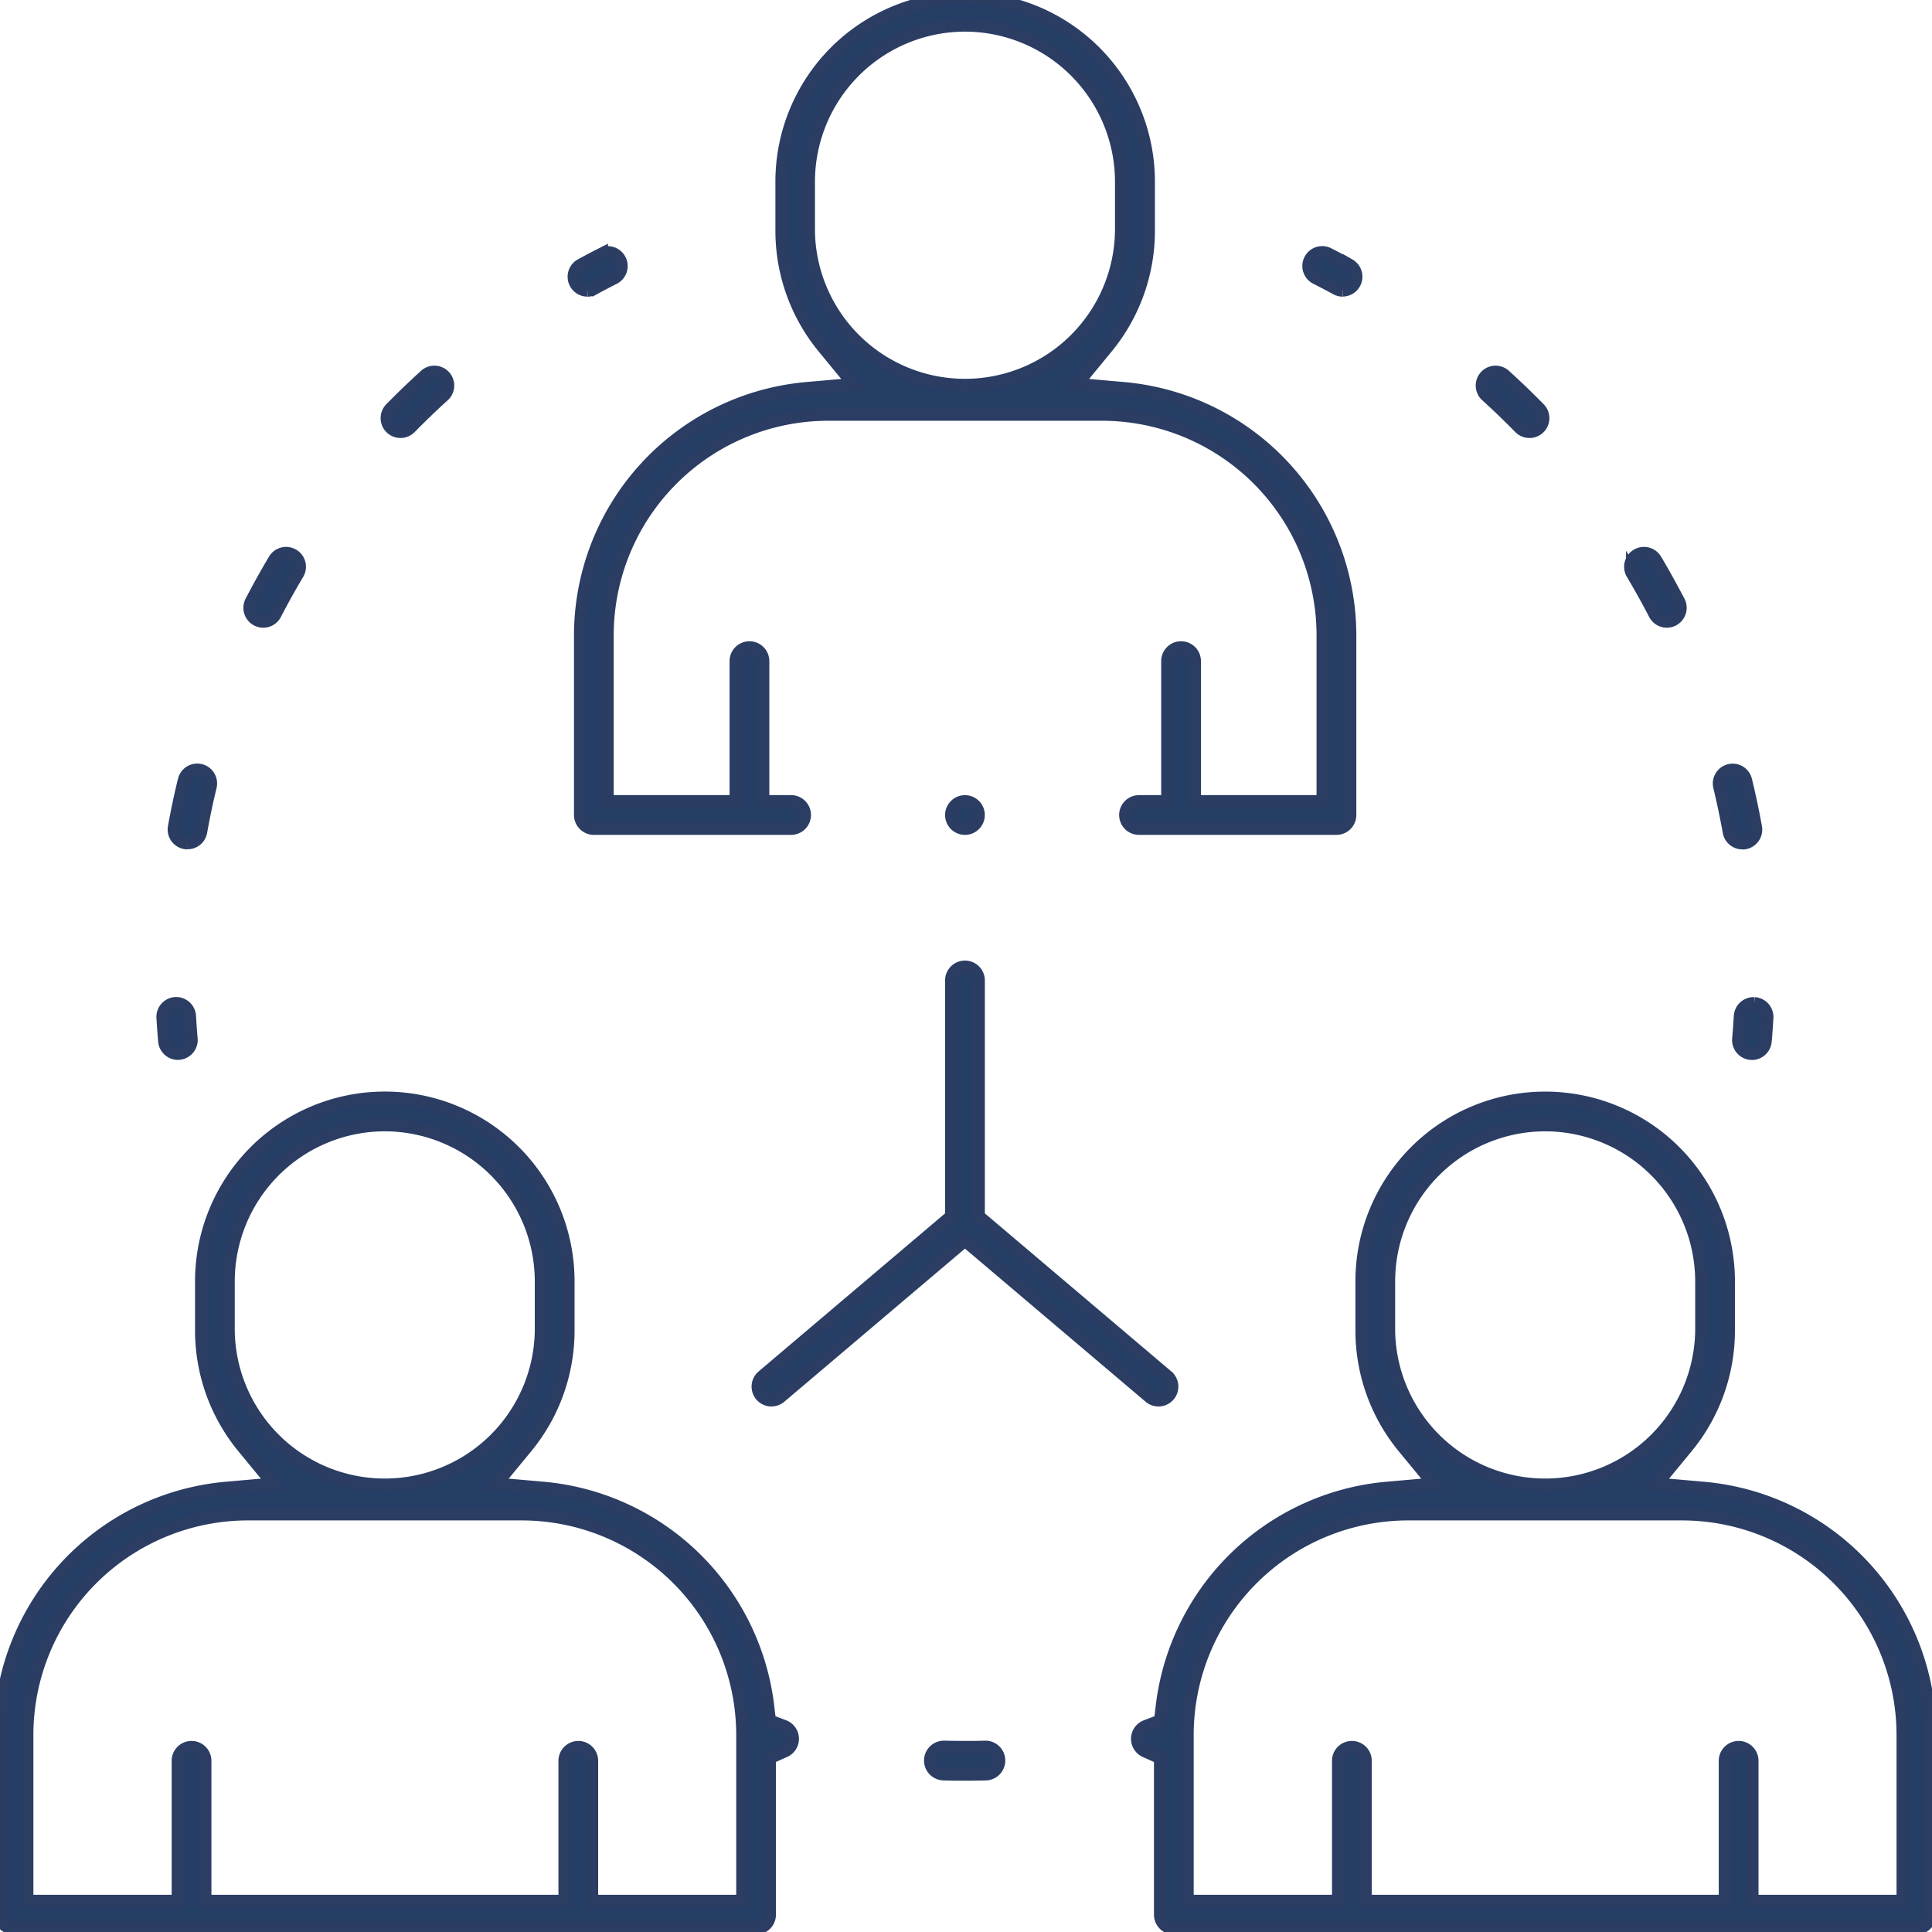 <svg xmlns="http://www.w3.org/2000/svg" xmlns:xlink="http://www.w3.org/1999/xlink" width="61" height="61" viewBox="0 0 61 61">
  <defs>
    <clipPath id="clip-path">
      <rect id="Rectangle_8296" data-name="Rectangle 8296" width="61" height="61" transform="translate(0.001 0.001)" fill="#253e66" stroke="#2b3d63" stroke-width="0.4"/>
    </clipPath>
  </defs>
  <g id="Group_14204" data-name="Group 14204" transform="translate(-22.001 10.938)">
    <g id="Group_14203" data-name="Group 14203" transform="translate(22 -10.939)" clip-path="url(#clip-path)">
      <path id="Path_88753" data-name="Path 88753" d="M.427,594.856A.428.428,0,0,1,0,594.429v-5.677a7.835,7.835,0,0,1,7.134-7.793l1.5-.132-.957-1.163a5.8,5.8,0,0,1-1.318-3.674v-1.559a5.791,5.791,0,1,1,11.583,0v1.559a5.8,5.8,0,0,1-1.318,3.674l-.958,1.163,1.5.132a7.848,7.848,0,0,1,7.078,6.869l.057.478.45.171a.426.426,0,0,1,.02.789l-.471.21v4.953a.428.428,0,0,1-.427.427Zm17.833-5.714a.428.428,0,0,1,.427.427V594h4.759v-5.25a6.978,6.978,0,0,0-6.97-6.97H7.825a6.978,6.978,0,0,0-6.97,6.97V594H5.621V589.57a.427.427,0,0,1,.855,0V594H17.833V589.57a.428.428,0,0,1,.427-.427m-6.11-19.648a4.942,4.942,0,0,0-4.937,4.937v1.559a4.937,4.937,0,0,0,9.873,0v-1.559a4.942,4.942,0,0,0-4.937-4.937" transform="translate(0 -533.974)" fill="#253e66" stroke="#2b3d63" stroke-width="0.4"/>
      <path id="Path_88754" data-name="Path 88754" d="M482.307,905.145c-.227,0-.452,0-.669-.009a.427.427,0,0,1,.009-.855h.016c.206.005.422.008.64.008s.435,0,.651-.008h.019a.428.428,0,0,1,0,.855c-.221.006-.445.009-.669.009" transform="translate(-451.839 -849.121)" fill="#253e66" stroke="#2b3d63" stroke-width="0.4"/>
      <path id="Path_88755" data-name="Path 88755" d="M297.138,132.63a.428.428,0,0,1-.206-.8c.219-.119.44-.236.659-.347a.421.421,0,0,1,.193-.047.428.428,0,0,1,.195.809c-.211.107-.426.22-.637.335a.425.425,0,0,1-.2.052" transform="translate(-278.593 -123.463)" fill="#253e66" stroke="#2b3d63" stroke-width="0.4"/>
      <path id="Path_88756" data-name="Path 88756" d="M90.438,401.371a.449.449,0,0,1-.078-.007.427.427,0,0,1-.344-.5c.089-.495.194-.991.313-1.476a.426.426,0,0,1,.414-.327.433.433,0,0,1,.1.012.428.428,0,0,1,.315.516c-.114.467-.215.947-.3,1.426a.426.426,0,0,1-.419.352" transform="translate(-84.514 -374.752)" fill="#253e66" stroke="#2b3d63" stroke-width="0.4"/>
      <path id="Path_88757" data-name="Path 88757" d="M200.541,195.152a.427.427,0,0,1-.305-.726c.35-.357.716-.709,1.088-1.047a.427.427,0,0,1,.574.633c-.359.325-.712.666-1.051,1.012a.424.424,0,0,1-.306.128" transform="translate(-187.895 -181.522)" fill="#253e66" stroke="#2b3d63" stroke-width="0.4"/>
      <path id="Path_88758" data-name="Path 88758" d="M129.5,289.134a.428.428,0,0,1-.379-.624c.23-.444.477-.888.734-1.319a.427.427,0,1,1,.734.438c-.248.416-.487.845-.709,1.274a.427.427,0,0,1-.38.231" transform="translate(-121.188 -269.514)" fill="#253e66" stroke="#2b3d63" stroke-width="0.4"/>
      <path id="Path_88759" data-name="Path 88759" d="M84.653,521.333a.429.429,0,0,1-.424-.39c-.021-.244-.039-.494-.054-.744a.427.427,0,0,1,.4-.451H84.6a.427.427,0,0,1,.425.4c.014.239.031.481.052.719a.427.427,0,0,1-.389.463l-.038,0" transform="translate(-79.035 -488.067)" fill="#253e66" stroke="#2b3d63" stroke-width="0.4"/>
      <path id="Path_88760" data-name="Path 88760" d="M677.741,132.631a.421.421,0,0,1-.2-.052c-.213-.116-.427-.229-.637-.335a.427.427,0,1,1,.387-.762c.218.111.44.228.66.347a.428.428,0,0,1-.206.8" transform="translate(-635.35 -123.464)" fill="#253e66" stroke="#2b3d63" stroke-width="0.4"/>
      <path id="Path_88761" data-name="Path 88761" d="M767.871,195.147a.424.424,0,0,1-.305-.128c-.338-.345-.691-.685-1.051-1.012a.427.427,0,1,1,.574-.633c.372.338.738.69,1.088,1.047a.427.427,0,0,1-.305.727" transform="translate(-719.58 -181.517)" fill="#253e66" stroke="#2b3d63" stroke-width="0.4"/>
      <path id="Path_88762" data-name="Path 88762" d="M844.253,289.132a.427.427,0,0,1-.38-.231c-.223-.429-.461-.858-.709-1.274a.427.427,0,1,1,.734-.438c.257.431.5.875.734,1.319a.428.428,0,0,1-.379.624" transform="translate(-791.624 -269.512)" fill="#253e66" stroke="#2b3d63" stroke-width="0.4"/>
      <path id="Path_88763" data-name="Path 88763" d="M889.691,401.373a.426.426,0,0,1-.419-.352c-.087-.479-.188-.959-.3-1.427a.427.427,0,0,1,.314-.516.431.431,0,0,1,.1-.012.426.426,0,0,1,.414.327c.118.485.223.982.313,1.477a.427.427,0,0,1-.345.5.438.438,0,0,1-.077.007" transform="translate(-834.679 -374.754)" fill="#253e66" stroke="#2b3d63" stroke-width="0.4"/>
      <path id="Path_88764" data-name="Path 88764" d="M899.387,521.334l-.039,0a.427.427,0,0,1-.388-.463c.021-.243.038-.484.052-.719a.427.427,0,0,1,.425-.4h.026a.427.427,0,0,1,.4.451c-.014.243-.032.493-.054.744a.429.429,0,0,1-.424.39" transform="translate(-844.069 -488.068)" fill="#253e66" stroke="#2b3d63" stroke-width="0.4"/>
      <path id="Path_88765" data-name="Path 88765" d="M317.646,26.216a.427.427,0,0,1,0-.855h.9V20.93a.427.427,0,0,1,.855,0v4.431h4.05v-5.25a6.978,6.978,0,0,0-6.97-6.97h-8.651a6.978,6.978,0,0,0-6.97,6.97v5.25h4.058V20.93a.427.427,0,0,1,.855,0v4.431h.888a.427.427,0,0,1,0,.855h-6.228a.428.428,0,0,1-.427-.427V20.112a7.835,7.835,0,0,1,7.134-7.793l1.5-.132-.957-1.163a5.8,5.8,0,0,1-1.318-3.674V5.791a5.791,5.791,0,0,1,11.583,0V7.35a5.8,5.8,0,0,1-1.318,3.674l-.957,1.163,1.5.132a7.835,7.835,0,0,1,7.134,7.793v5.677a.428.428,0,0,1-.427.427ZM312.151.855a4.942,4.942,0,0,0-4.937,4.936V7.35a4.937,4.937,0,0,0,9.873,0V5.791A4.942,4.942,0,0,0,312.151.855" transform="translate(-281.682 -0.055)" fill="#253e66" stroke="#2b3d63" stroke-width="0.4"/>
      <path id="Path_88766" data-name="Path 88766" d="M589.275,594.856a.428.428,0,0,1-.427-.427v-4.952l-.471-.21a.427.427,0,0,1,.021-.789l.45-.171.057-.478a7.848,7.848,0,0,1,7.078-6.869l1.5-.132-.957-1.163a5.8,5.8,0,0,1-1.318-3.674v-1.559a5.791,5.791,0,1,1,11.583,0v1.559a5.8,5.8,0,0,1-1.318,3.674l-.958,1.163,1.5.132a7.835,7.835,0,0,1,7.134,7.793v5.677a.428.428,0,0,1-.427.427Zm17.833-5.714a.428.428,0,0,1,.427.427V594h4.758v-5.25a6.978,6.978,0,0,0-6.97-6.97h-8.651a6.978,6.978,0,0,0-6.97,6.97V594h4.767V589.57a.427.427,0,0,1,.855,0V594H606.68V589.57a.428.428,0,0,1,.427-.427M601,569.495a4.942,4.942,0,0,0-4.937,4.937v1.559a4.937,4.937,0,0,0,9.873,0v-1.559A4.942,4.942,0,0,0,601,569.495" transform="translate(-552.212 -533.974)" fill="#253e66" stroke="#2b3d63" stroke-width="0.4"/>
      <path id="Path_88767" data-name="Path 88767" d="M392.365,514.579a.428.428,0,0,1-.277-.754l5.959-5.051v-7.447a.427.427,0,1,1,.855,0v7.447l5.959,5.051a.427.427,0,1,1-.553.652l-5.834-4.945-5.834,4.945a.427.427,0,0,1-.276.1" transform="translate(-368.006 -470.37)" fill="#253e66" stroke="#2b3d63" stroke-width="0.4"/>
      <path id="Path_88768" data-name="Path 88768" d="M492.427,416.209a.427.427,0,1,1,.427-.427.428.428,0,0,1-.427.427" transform="translate(-461.959 -390.048)" fill="#253e66" stroke="#2b3d63" stroke-width="0.4"/>
    </g>
  </g>
</svg>
